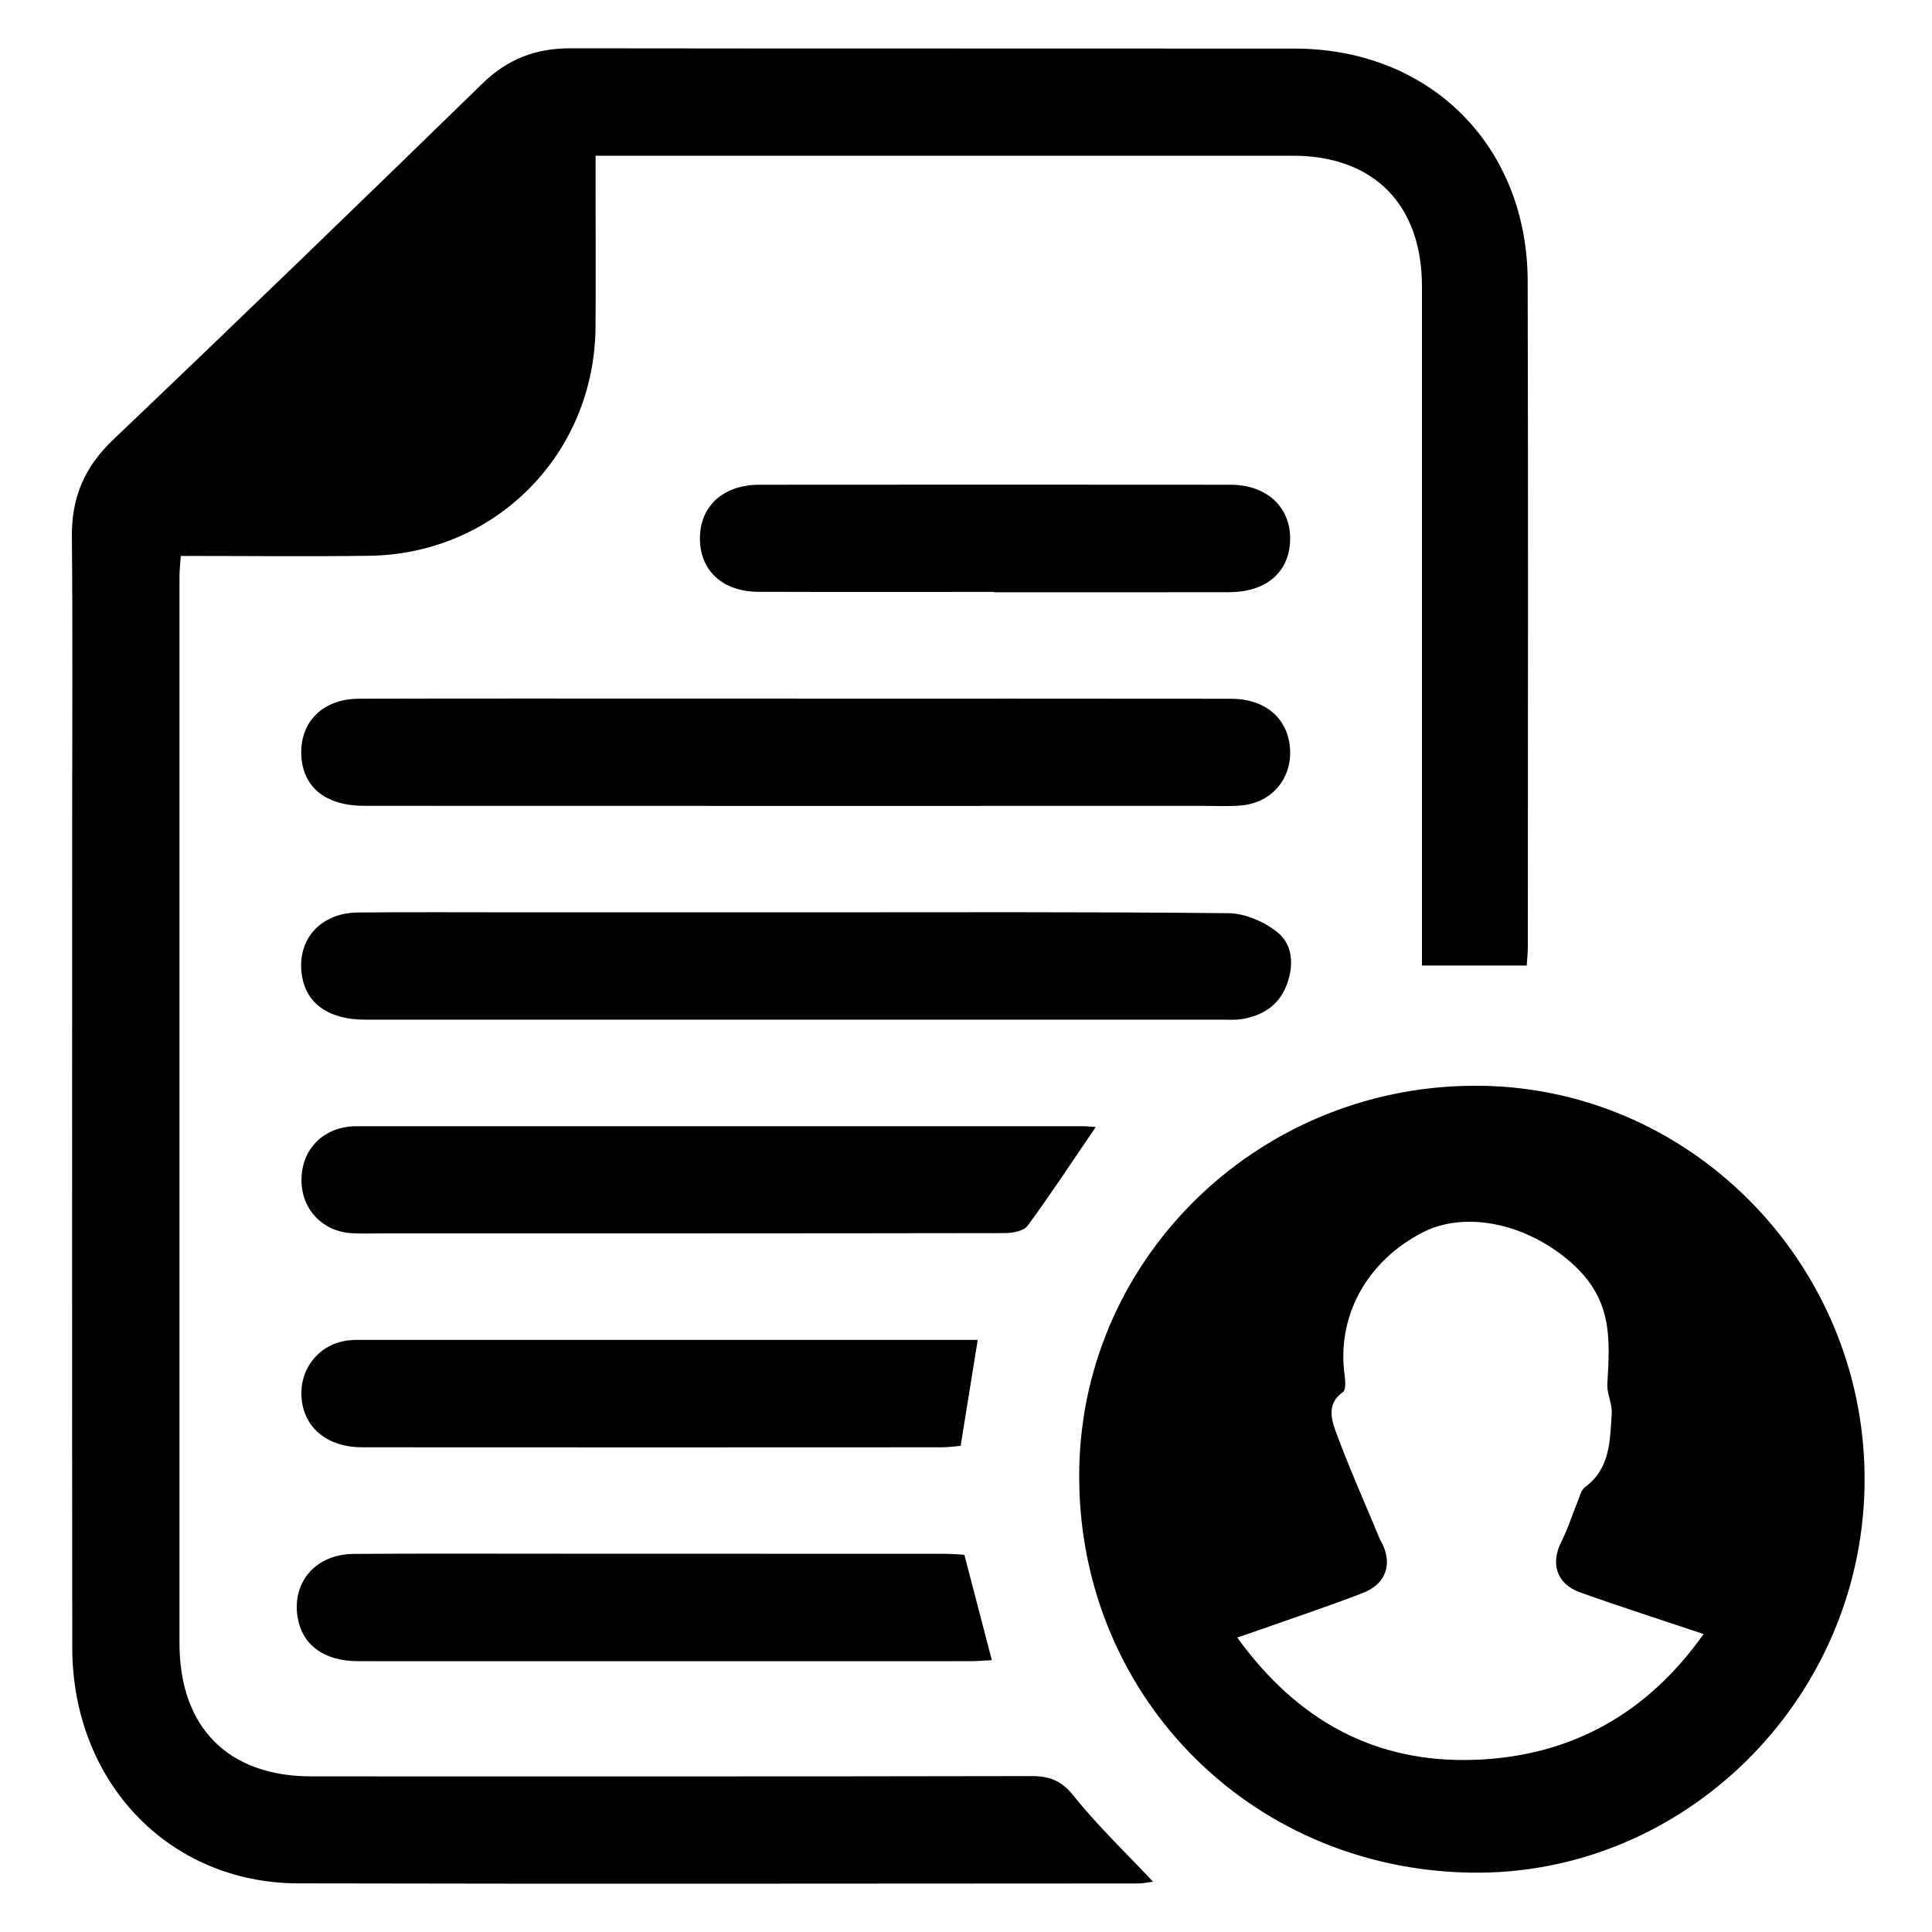 <svg width="40" height="40" viewBox="0 0 40 40" fill="none" xmlns="http://www.w3.org/2000/svg">
<path d="M21.349 36.772C16.383 36.782 11.416 36.778 6.449 36.778C4.723 36.778 3.716 35.764 3.716 34.022C3.715 26.661 3.715 19.299 3.716 11.938C3.716 11.804 3.732 11.671 3.743 11.51C5.068 11.51 6.354 11.524 7.64 11.507C10.264 11.473 12.314 9.394 12.33 6.763C12.336 5.841 12.331 4.919 12.331 3.997C12.331 3.756 12.331 3.515 12.331 3.224C12.549 3.224 12.714 3.224 12.878 3.224C17.507 3.224 22.136 3.224 26.765 3.224C28.441 3.224 29.44 4.235 29.44 5.93C29.44 10.433 29.44 14.936 29.44 19.439V19.99H31.609C31.618 19.848 31.632 19.729 31.632 19.609C31.633 15.015 31.641 10.419 31.629 5.824C31.623 3.014 29.601 1.006 26.801 1.006C21.803 1.002 16.806 1.007 11.81 1C11.098 0.999 10.512 1.219 9.993 1.725C7.453 4.198 4.905 6.664 2.338 9.108C1.749 9.669 1.481 10.301 1.488 11.106C1.507 13.073 1.494 15.04 1.494 17.008C1.494 22.709 1.49 28.411 1.496 34.113C1.499 36.894 3.494 38.987 6.173 38.993C11.967 39.006 17.761 38.997 23.556 38.995C23.665 38.995 23.774 38.971 23.873 38.959C23.305 38.354 22.726 37.803 22.231 37.183C21.976 36.864 21.728 36.771 21.348 36.771L21.349 36.772Z" fill="black"/>
<path d="M30.693 22.481C26.168 22.401 22.427 25.953 22.345 30.405C22.261 35.016 25.822 38.694 30.445 38.771C34.832 38.844 38.513 35.243 38.603 30.792C38.693 26.303 35.129 22.559 30.693 22.48V22.481ZM30.522 36.435C28.479 36.506 26.86 35.629 25.616 33.903C25.803 33.84 25.951 33.79 26.099 33.737C26.806 33.487 27.517 33.251 28.216 32.981C28.704 32.793 28.841 32.369 28.596 31.917C28.589 31.903 28.578 31.891 28.573 31.877C28.266 31.137 27.938 30.404 27.661 29.653C27.562 29.384 27.465 29.058 27.806 28.82C27.866 28.778 27.855 28.595 27.84 28.482C27.668 27.253 28.296 26.106 29.47 25.508C30.274 25.1 31.487 25.273 32.459 26.081C33.394 26.857 33.335 27.69 33.278 28.653C33.266 28.853 33.382 29.061 33.369 29.261C33.333 29.818 33.343 30.4 32.816 30.79C32.732 30.852 32.703 30.993 32.658 31.102C32.548 31.369 32.463 31.65 32.332 31.907C32.095 32.369 32.223 32.792 32.718 32.97C33.538 33.263 34.368 33.528 35.271 33.831C34.091 35.5 32.498 36.367 30.522 36.436V36.435Z" fill="black"/>
<path d="M7.422 14.467C6.683 14.469 6.208 14.95 6.238 15.634C6.267 16.298 6.74 16.684 7.543 16.684C13.338 16.686 19.131 16.686 24.926 16.685C25.186 16.685 25.448 16.699 25.707 16.675C26.363 16.613 26.784 16.072 26.701 15.424C26.626 14.839 26.169 14.468 25.494 14.467C22.49 14.463 19.485 14.465 16.481 14.465V14.463C15.73 14.463 14.979 14.463 14.228 14.463C11.96 14.463 9.691 14.46 7.423 14.466L7.422 14.467Z" fill="black"/>
<path d="M25.715 21.099C26.133 21.029 26.469 20.821 26.63 20.416C26.788 20.019 26.781 19.573 26.452 19.305C26.179 19.083 25.778 18.91 25.432 18.907C22.459 18.876 19.486 18.889 16.513 18.889C14.613 18.889 12.712 18.889 10.812 18.889C9.677 18.889 8.543 18.882 7.41 18.892C6.621 18.899 6.13 19.472 6.253 20.21C6.348 20.785 6.813 21.11 7.555 21.111C13.471 21.112 19.387 21.111 25.302 21.111C25.44 21.111 25.581 21.121 25.715 21.098V21.099Z" fill="black"/>
<path d="M21.275 25.379C21.754 24.727 22.198 24.049 22.686 23.333C22.573 23.326 22.485 23.317 22.397 23.317C17.43 23.317 12.464 23.317 7.496 23.317C7.404 23.317 7.312 23.315 7.221 23.326C6.622 23.398 6.23 23.851 6.242 24.457C6.254 25.048 6.682 25.497 7.281 25.532C7.496 25.545 7.71 25.536 7.925 25.536C12.217 25.536 16.51 25.537 20.802 25.53C20.964 25.53 21.195 25.488 21.275 25.379Z" fill="black"/>
<path d="M6.162 33.486C6.256 34.057 6.71 34.392 7.411 34.393C11.638 34.395 15.866 34.394 20.092 34.393C20.228 34.393 20.364 34.38 20.535 34.372C20.344 33.639 20.16 32.934 19.966 32.189C19.843 32.183 19.694 32.17 19.545 32.17C16.896 32.168 14.246 32.168 11.596 32.168C10.172 32.168 8.747 32.162 7.323 32.172C6.54 32.176 6.041 32.754 6.162 33.486H6.162Z" fill="black"/>
<path d="M7.497 29.965C11.498 29.968 15.499 29.967 19.499 29.965C19.632 29.965 19.764 29.945 19.889 29.935C20.006 29.208 20.118 28.515 20.243 27.741H19.75C15.704 27.741 11.657 27.741 7.61 27.741C7.488 27.741 7.365 27.737 7.243 27.748C6.656 27.801 6.232 28.273 6.24 28.861C6.248 29.523 6.744 29.964 7.497 29.964V29.965Z" fill="black"/>
<path d="M25.455 12.26C26.227 12.258 26.706 11.833 26.711 11.159C26.717 10.494 26.224 10.037 25.474 10.036C22.224 10.033 18.975 10.033 15.725 10.036C14.968 10.036 14.485 10.484 14.491 11.16C14.498 11.82 14.967 12.251 15.706 12.253C17.33 12.259 18.955 12.255 20.58 12.255V12.262C22.205 12.262 23.83 12.264 25.455 12.261V12.26Z" fill="black"/>
</svg>
